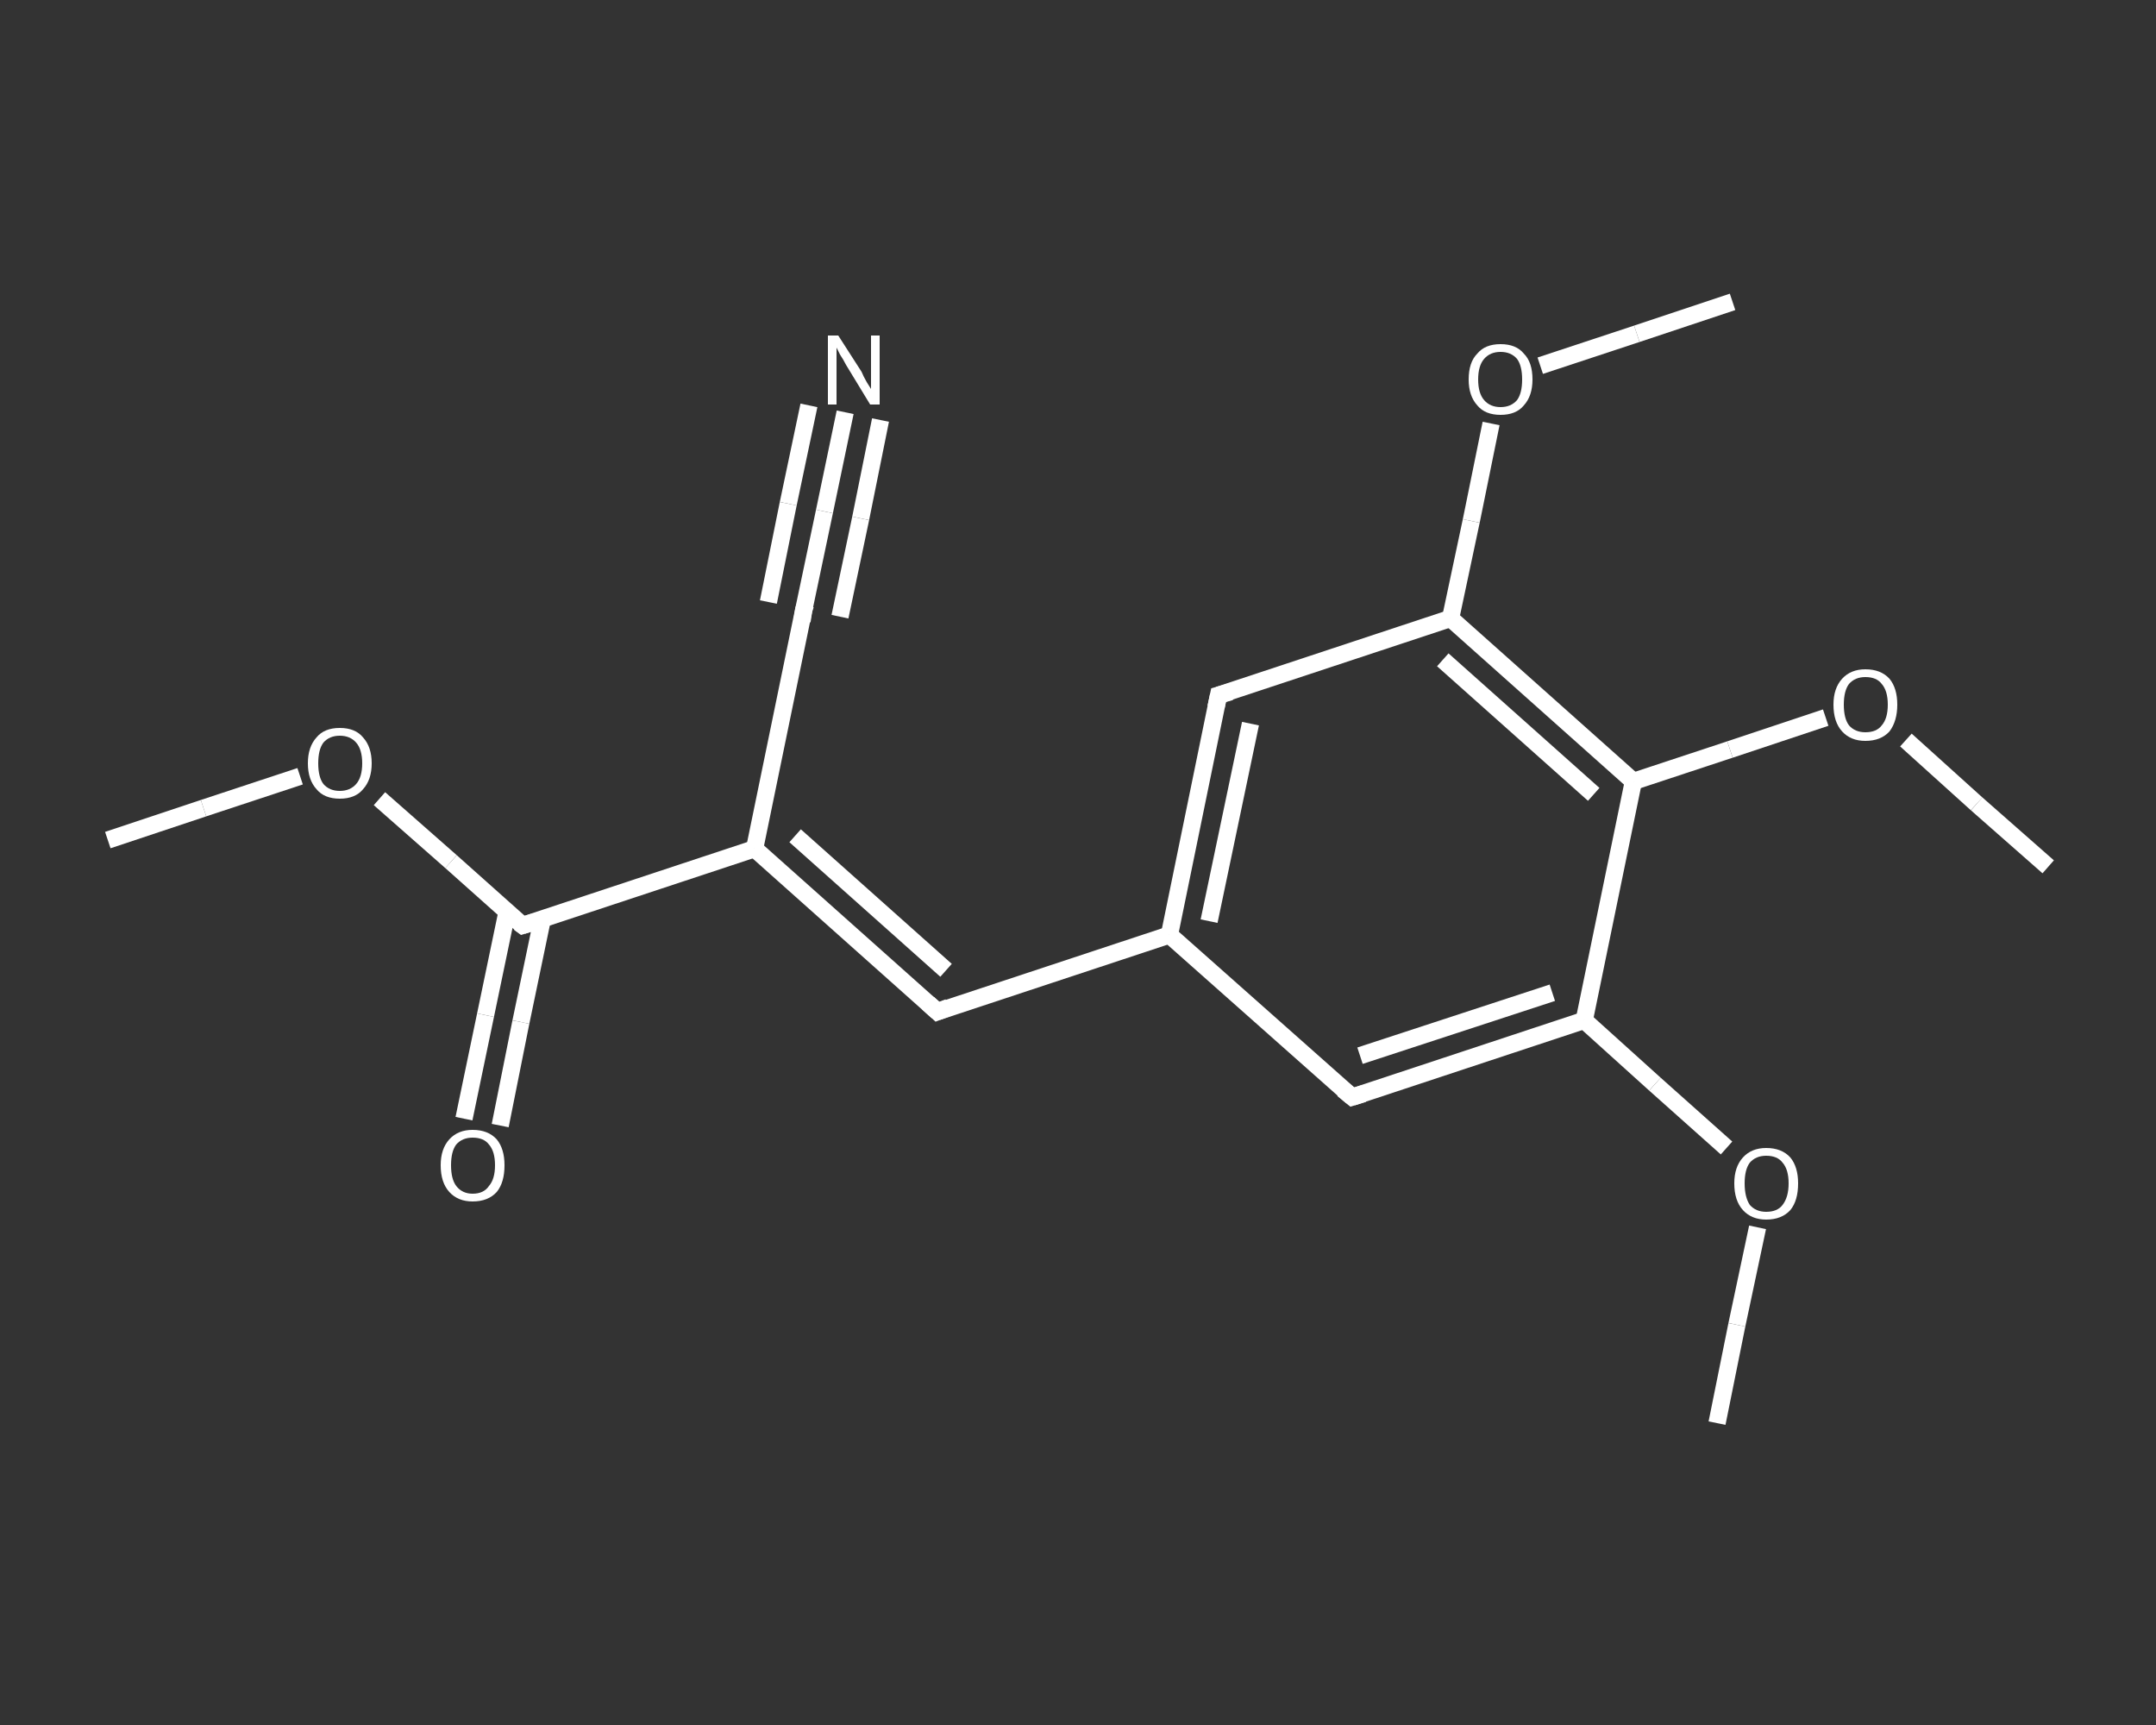 <?xml version='1.0' encoding='iso-8859-1'?>
<svg version='1.1' baseProfile='full'
              xmlns='http://www.w3.org/2000/svg'
                      xmlns:rdkit='http://www.rdkit.org/xml'
                      xmlns:xlink='http://www.w3.org/1999/xlink'
                  xml:space='preserve'
width='250px' height='200px' viewBox='0 0 250 200'>
<rect x="0" y="0" width="250" height="200" fill="#333333" stroke="none"/>
<!-- END OF HEADER -->
<rect style='opacity:1.0;fill:transparent;stroke:none' width='250.0' height='200.0' x='0.0' y='0.0'> </rect>
<path class='bond-0 atom-0 atom-1' d='M 12.5,97.4 L 23.6,93.7' style='fill:none;fill-rule:evenodd;stroke:#FFFFFF;stroke-width:2.0px;stroke-linecap:butt;stroke-linejoin:miter;stroke-opacity:1' />
<path class='bond-0 atom-0 atom-1' d='M 23.6,93.7 L 34.8,90.0' style='fill:none;fill-rule:evenodd;stroke:#FFFFFF;stroke-width:2.0px;stroke-linecap:butt;stroke-linejoin:miter;stroke-opacity:1' />
<path class='bond-1 atom-1 atom-2' d='M 44.0,92.6 L 52.3,99.9' style='fill:none;fill-rule:evenodd;stroke:#FFFFFF;stroke-width:2.0px;stroke-linecap:butt;stroke-linejoin:miter;stroke-opacity:1' />
<path class='bond-1 atom-1 atom-2' d='M 52.3,99.9 L 60.6,107.3' style='fill:none;fill-rule:evenodd;stroke:#FFFFFF;stroke-width:2.0px;stroke-linecap:butt;stroke-linejoin:miter;stroke-opacity:1' />
<path class='bond-2 atom-2 atom-3' d='M 58.8,105.7 L 56.3,117.7' style='fill:none;fill-rule:evenodd;stroke:#FFFFFF;stroke-width:2.0px;stroke-linecap:butt;stroke-linejoin:miter;stroke-opacity:1' />
<path class='bond-2 atom-2 atom-3' d='M 56.3,117.7 L 53.8,129.7' style='fill:none;fill-rule:evenodd;stroke:#FFFFFF;stroke-width:2.0px;stroke-linecap:butt;stroke-linejoin:miter;stroke-opacity:1' />
<path class='bond-2 atom-2 atom-3' d='M 62.9,106.5 L 60.4,118.5' style='fill:none;fill-rule:evenodd;stroke:#FFFFFF;stroke-width:2.0px;stroke-linecap:butt;stroke-linejoin:miter;stroke-opacity:1' />
<path class='bond-2 atom-2 atom-3' d='M 60.4,118.5 L 58.0,130.5' style='fill:none;fill-rule:evenodd;stroke:#FFFFFF;stroke-width:2.0px;stroke-linecap:butt;stroke-linejoin:miter;stroke-opacity:1' />
<path class='bond-3 atom-2 atom-4' d='M 60.6,107.3 L 87.5,98.4' style='fill:none;fill-rule:evenodd;stroke:#FFFFFF;stroke-width:2.0px;stroke-linecap:butt;stroke-linejoin:miter;stroke-opacity:1' />
<path class='bond-4 atom-4 atom-5' d='M 87.5,98.4 L 93.2,70.7' style='fill:none;fill-rule:evenodd;stroke:#FFFFFF;stroke-width:2.0px;stroke-linecap:butt;stroke-linejoin:miter;stroke-opacity:1' />
<path class='bond-5 atom-5 atom-6' d='M 93.2,70.7 L 95.6,59.3' style='fill:none;fill-rule:evenodd;stroke:#FFFFFF;stroke-width:2.0px;stroke-linecap:butt;stroke-linejoin:miter;stroke-opacity:1' />
<path class='bond-5 atom-5 atom-6' d='M 95.6,59.3 L 98.0,47.8' style='fill:none;fill-rule:evenodd;stroke:#FFFFFF;stroke-width:2.0px;stroke-linecap:butt;stroke-linejoin:miter;stroke-opacity:1' />
<path class='bond-5 atom-5 atom-6' d='M 89.1,69.8 L 91.4,58.4' style='fill:none;fill-rule:evenodd;stroke:#FFFFFF;stroke-width:2.0px;stroke-linecap:butt;stroke-linejoin:miter;stroke-opacity:1' />
<path class='bond-5 atom-5 atom-6' d='M 91.4,58.4 L 93.8,47.0' style='fill:none;fill-rule:evenodd;stroke:#FFFFFF;stroke-width:2.0px;stroke-linecap:butt;stroke-linejoin:miter;stroke-opacity:1' />
<path class='bond-5 atom-5 atom-6' d='M 97.4,71.5 L 99.8,60.1' style='fill:none;fill-rule:evenodd;stroke:#FFFFFF;stroke-width:2.0px;stroke-linecap:butt;stroke-linejoin:miter;stroke-opacity:1' />
<path class='bond-5 atom-5 atom-6' d='M 99.8,60.1 L 102.1,48.7' style='fill:none;fill-rule:evenodd;stroke:#FFFFFF;stroke-width:2.0px;stroke-linecap:butt;stroke-linejoin:miter;stroke-opacity:1' />
<path class='bond-6 atom-4 atom-7' d='M 87.5,98.4 L 108.7,117.3' style='fill:none;fill-rule:evenodd;stroke:#FFFFFF;stroke-width:2.0px;stroke-linecap:butt;stroke-linejoin:miter;stroke-opacity:1' />
<path class='bond-6 atom-4 atom-7' d='M 92.2,96.9 L 109.7,112.5' style='fill:none;fill-rule:evenodd;stroke:#FFFFFF;stroke-width:2.0px;stroke-linecap:butt;stroke-linejoin:miter;stroke-opacity:1' />
<path class='bond-7 atom-7 atom-8' d='M 108.7,117.3 L 135.6,108.4' style='fill:none;fill-rule:evenodd;stroke:#FFFFFF;stroke-width:2.0px;stroke-linecap:butt;stroke-linejoin:miter;stroke-opacity:1' />
<path class='bond-8 atom-8 atom-9' d='M 135.6,108.4 L 141.3,80.6' style='fill:none;fill-rule:evenodd;stroke:#FFFFFF;stroke-width:2.0px;stroke-linecap:butt;stroke-linejoin:miter;stroke-opacity:1' />
<path class='bond-8 atom-8 atom-9' d='M 140.2,106.8 L 145.0,83.9' style='fill:none;fill-rule:evenodd;stroke:#FFFFFF;stroke-width:2.0px;stroke-linecap:butt;stroke-linejoin:miter;stroke-opacity:1' />
<path class='bond-9 atom-9 atom-10' d='M 141.3,80.6 L 168.2,71.7' style='fill:none;fill-rule:evenodd;stroke:#FFFFFF;stroke-width:2.0px;stroke-linecap:butt;stroke-linejoin:miter;stroke-opacity:1' />
<path class='bond-10 atom-10 atom-11' d='M 168.2,71.7 L 170.6,60.4' style='fill:none;fill-rule:evenodd;stroke:#FFFFFF;stroke-width:2.0px;stroke-linecap:butt;stroke-linejoin:miter;stroke-opacity:1' />
<path class='bond-10 atom-10 atom-11' d='M 170.6,60.4 L 172.9,49.1' style='fill:none;fill-rule:evenodd;stroke:#FFFFFF;stroke-width:2.0px;stroke-linecap:butt;stroke-linejoin:miter;stroke-opacity:1' />
<path class='bond-11 atom-11 atom-12' d='M 178.6,42.4 L 189.8,38.7' style='fill:none;fill-rule:evenodd;stroke:#FFFFFF;stroke-width:2.0px;stroke-linecap:butt;stroke-linejoin:miter;stroke-opacity:1' />
<path class='bond-11 atom-11 atom-12' d='M 189.8,38.7 L 200.9,35.0' style='fill:none;fill-rule:evenodd;stroke:#FFFFFF;stroke-width:2.0px;stroke-linecap:butt;stroke-linejoin:miter;stroke-opacity:1' />
<path class='bond-12 atom-10 atom-13' d='M 168.2,71.7 L 189.4,90.6' style='fill:none;fill-rule:evenodd;stroke:#FFFFFF;stroke-width:2.0px;stroke-linecap:butt;stroke-linejoin:miter;stroke-opacity:1' />
<path class='bond-12 atom-10 atom-13' d='M 167.3,76.5 L 184.8,92.1' style='fill:none;fill-rule:evenodd;stroke:#FFFFFF;stroke-width:2.0px;stroke-linecap:butt;stroke-linejoin:miter;stroke-opacity:1' />
<path class='bond-13 atom-13 atom-14' d='M 189.4,90.6 L 200.6,86.9' style='fill:none;fill-rule:evenodd;stroke:#FFFFFF;stroke-width:2.0px;stroke-linecap:butt;stroke-linejoin:miter;stroke-opacity:1' />
<path class='bond-13 atom-13 atom-14' d='M 200.6,86.9 L 211.7,83.2' style='fill:none;fill-rule:evenodd;stroke:#FFFFFF;stroke-width:2.0px;stroke-linecap:butt;stroke-linejoin:miter;stroke-opacity:1' />
<path class='bond-14 atom-14 atom-15' d='M 221.0,85.8 L 229.2,93.2' style='fill:none;fill-rule:evenodd;stroke:#FFFFFF;stroke-width:2.0px;stroke-linecap:butt;stroke-linejoin:miter;stroke-opacity:1' />
<path class='bond-14 atom-14 atom-15' d='M 229.2,93.2 L 237.5,100.5' style='fill:none;fill-rule:evenodd;stroke:#FFFFFF;stroke-width:2.0px;stroke-linecap:butt;stroke-linejoin:miter;stroke-opacity:1' />
<path class='bond-15 atom-13 atom-16' d='M 189.4,90.6 L 183.7,118.3' style='fill:none;fill-rule:evenodd;stroke:#FFFFFF;stroke-width:2.0px;stroke-linecap:butt;stroke-linejoin:miter;stroke-opacity:1' />
<path class='bond-16 atom-16 atom-17' d='M 183.7,118.3 L 191.9,125.7' style='fill:none;fill-rule:evenodd;stroke:#FFFFFF;stroke-width:2.0px;stroke-linecap:butt;stroke-linejoin:miter;stroke-opacity:1' />
<path class='bond-16 atom-16 atom-17' d='M 191.9,125.7 L 200.2,133.1' style='fill:none;fill-rule:evenodd;stroke:#FFFFFF;stroke-width:2.0px;stroke-linecap:butt;stroke-linejoin:miter;stroke-opacity:1' />
<path class='bond-17 atom-17 atom-18' d='M 203.8,142.3 L 201.4,153.6' style='fill:none;fill-rule:evenodd;stroke:#FFFFFF;stroke-width:2.0px;stroke-linecap:butt;stroke-linejoin:miter;stroke-opacity:1' />
<path class='bond-17 atom-17 atom-18' d='M 201.4,153.6 L 199.1,165.0' style='fill:none;fill-rule:evenodd;stroke:#FFFFFF;stroke-width:2.0px;stroke-linecap:butt;stroke-linejoin:miter;stroke-opacity:1' />
<path class='bond-18 atom-16 atom-19' d='M 183.7,118.3 L 156.8,127.2' style='fill:none;fill-rule:evenodd;stroke:#FFFFFF;stroke-width:2.0px;stroke-linecap:butt;stroke-linejoin:miter;stroke-opacity:1' />
<path class='bond-18 atom-16 atom-19' d='M 180.0,115.1 L 157.7,122.4' style='fill:none;fill-rule:evenodd;stroke:#FFFFFF;stroke-width:2.0px;stroke-linecap:butt;stroke-linejoin:miter;stroke-opacity:1' />
<path class='bond-19 atom-19 atom-8' d='M 156.8,127.2 L 135.6,108.4' style='fill:none;fill-rule:evenodd;stroke:#FFFFFF;stroke-width:2.0px;stroke-linecap:butt;stroke-linejoin:miter;stroke-opacity:1' />
<path d='M 60.2,107.0 L 60.6,107.3 L 61.9,106.9' style='fill:none;stroke:#FFFFFF;stroke-width:2.0px;stroke-linecap:butt;stroke-linejoin:miter;stroke-opacity:1;' />
<path d='M 93.0,72.0 L 93.2,70.7 L 93.4,70.1' style='fill:none;stroke:#FFFFFF;stroke-width:2.0px;stroke-linecap:butt;stroke-linejoin:miter;stroke-opacity:1;' />
<path d='M 107.6,116.3 L 108.7,117.3 L 110.0,116.8' style='fill:none;stroke:#FFFFFF;stroke-width:2.0px;stroke-linecap:butt;stroke-linejoin:miter;stroke-opacity:1;' />
<path d='M 141.0,82.0 L 141.3,80.6 L 142.7,80.2' style='fill:none;stroke:#FFFFFF;stroke-width:2.0px;stroke-linecap:butt;stroke-linejoin:miter;stroke-opacity:1;' />
<path d='M 158.1,126.8 L 156.8,127.2 L 155.7,126.3' style='fill:none;stroke:#FFFFFF;stroke-width:2.0px;stroke-linecap:butt;stroke-linejoin:miter;stroke-opacity:1;' />
<path class='atom-1' d='M 35.7 88.5
Q 35.7 86.6, 36.7 85.5
Q 37.6 84.4, 39.4 84.4
Q 41.2 84.4, 42.1 85.5
Q 43.1 86.6, 43.1 88.5
Q 43.1 90.4, 42.1 91.5
Q 41.2 92.6, 39.4 92.6
Q 37.6 92.6, 36.7 91.5
Q 35.7 90.4, 35.7 88.5
M 39.4 91.7
Q 40.6 91.7, 41.3 90.9
Q 42.0 90.1, 42.0 88.5
Q 42.0 86.9, 41.3 86.1
Q 40.6 85.3, 39.4 85.3
Q 38.2 85.3, 37.5 86.1
Q 36.9 86.9, 36.9 88.5
Q 36.9 90.1, 37.5 90.9
Q 38.2 91.7, 39.4 91.7
' fill='#FFFFFF'/>
<path class='atom-3' d='M 51.1 135.1
Q 51.1 133.2, 52.1 132.1
Q 53.1 131.0, 54.8 131.0
Q 56.6 131.0, 57.6 132.1
Q 58.5 133.2, 58.5 135.1
Q 58.5 137.1, 57.6 138.2
Q 56.6 139.3, 54.8 139.3
Q 53.1 139.3, 52.1 138.2
Q 51.1 137.1, 51.1 135.1
M 54.8 138.4
Q 56.1 138.4, 56.7 137.5
Q 57.4 136.7, 57.4 135.1
Q 57.4 133.5, 56.7 132.7
Q 56.1 131.9, 54.8 131.9
Q 53.6 131.9, 52.9 132.7
Q 52.3 133.5, 52.3 135.1
Q 52.3 136.7, 52.9 137.5
Q 53.6 138.4, 54.8 138.4
' fill='#FFFFFF'/>
<path class='atom-6' d='M 97.2 38.9
L 99.9 43.1
Q 100.1 43.6, 100.5 44.3
Q 101.0 45.1, 101.0 45.1
L 101.0 38.9
L 102.0 38.9
L 102.0 46.9
L 100.9 46.9
L 98.1 42.3
Q 97.8 41.7, 97.4 41.1
Q 97.1 40.5, 97.0 40.3
L 97.0 46.9
L 96.0 46.9
L 96.0 38.9
L 97.2 38.9
' fill='#FFFFFF'/>
<path class='atom-11' d='M 170.3 44.0
Q 170.3 42.0, 171.3 41.0
Q 172.2 39.9, 174.0 39.9
Q 175.8 39.9, 176.7 41.0
Q 177.7 42.0, 177.7 44.0
Q 177.7 45.9, 176.7 47.0
Q 175.8 48.1, 174.0 48.1
Q 172.2 48.1, 171.3 47.0
Q 170.3 45.9, 170.3 44.0
M 174.0 47.2
Q 175.2 47.2, 175.9 46.4
Q 176.5 45.6, 176.5 44.0
Q 176.5 42.4, 175.9 41.6
Q 175.2 40.8, 174.0 40.8
Q 172.8 40.8, 172.1 41.6
Q 171.4 42.4, 171.4 44.0
Q 171.4 45.6, 172.1 46.4
Q 172.8 47.2, 174.0 47.2
' fill='#FFFFFF'/>
<path class='atom-14' d='M 212.6 81.7
Q 212.6 79.8, 213.6 78.7
Q 214.6 77.6, 216.3 77.6
Q 218.1 77.6, 219.1 78.7
Q 220.0 79.8, 220.0 81.7
Q 220.0 83.6, 219.1 84.8
Q 218.1 85.9, 216.3 85.9
Q 214.6 85.9, 213.6 84.8
Q 212.6 83.7, 212.6 81.7
M 216.3 84.9
Q 217.6 84.9, 218.2 84.1
Q 218.9 83.3, 218.9 81.7
Q 218.9 80.1, 218.2 79.3
Q 217.6 78.5, 216.3 78.5
Q 215.1 78.5, 214.4 79.3
Q 213.8 80.1, 213.8 81.7
Q 213.8 83.3, 214.4 84.1
Q 215.1 84.9, 216.3 84.9
' fill='#FFFFFF'/>
<path class='atom-17' d='M 201.1 137.2
Q 201.1 135.3, 202.1 134.2
Q 203.1 133.1, 204.8 133.1
Q 206.6 133.1, 207.6 134.2
Q 208.5 135.3, 208.5 137.2
Q 208.5 139.2, 207.6 140.3
Q 206.6 141.4, 204.8 141.4
Q 203.1 141.4, 202.1 140.3
Q 201.1 139.2, 201.1 137.2
M 204.8 140.5
Q 206.1 140.5, 206.7 139.7
Q 207.4 138.8, 207.4 137.2
Q 207.4 135.6, 206.7 134.8
Q 206.1 134.0, 204.8 134.0
Q 203.6 134.0, 202.9 134.8
Q 202.3 135.6, 202.3 137.2
Q 202.3 138.8, 202.9 139.7
Q 203.6 140.5, 204.8 140.5
' fill='#FFFFFF'/>
</svg>
